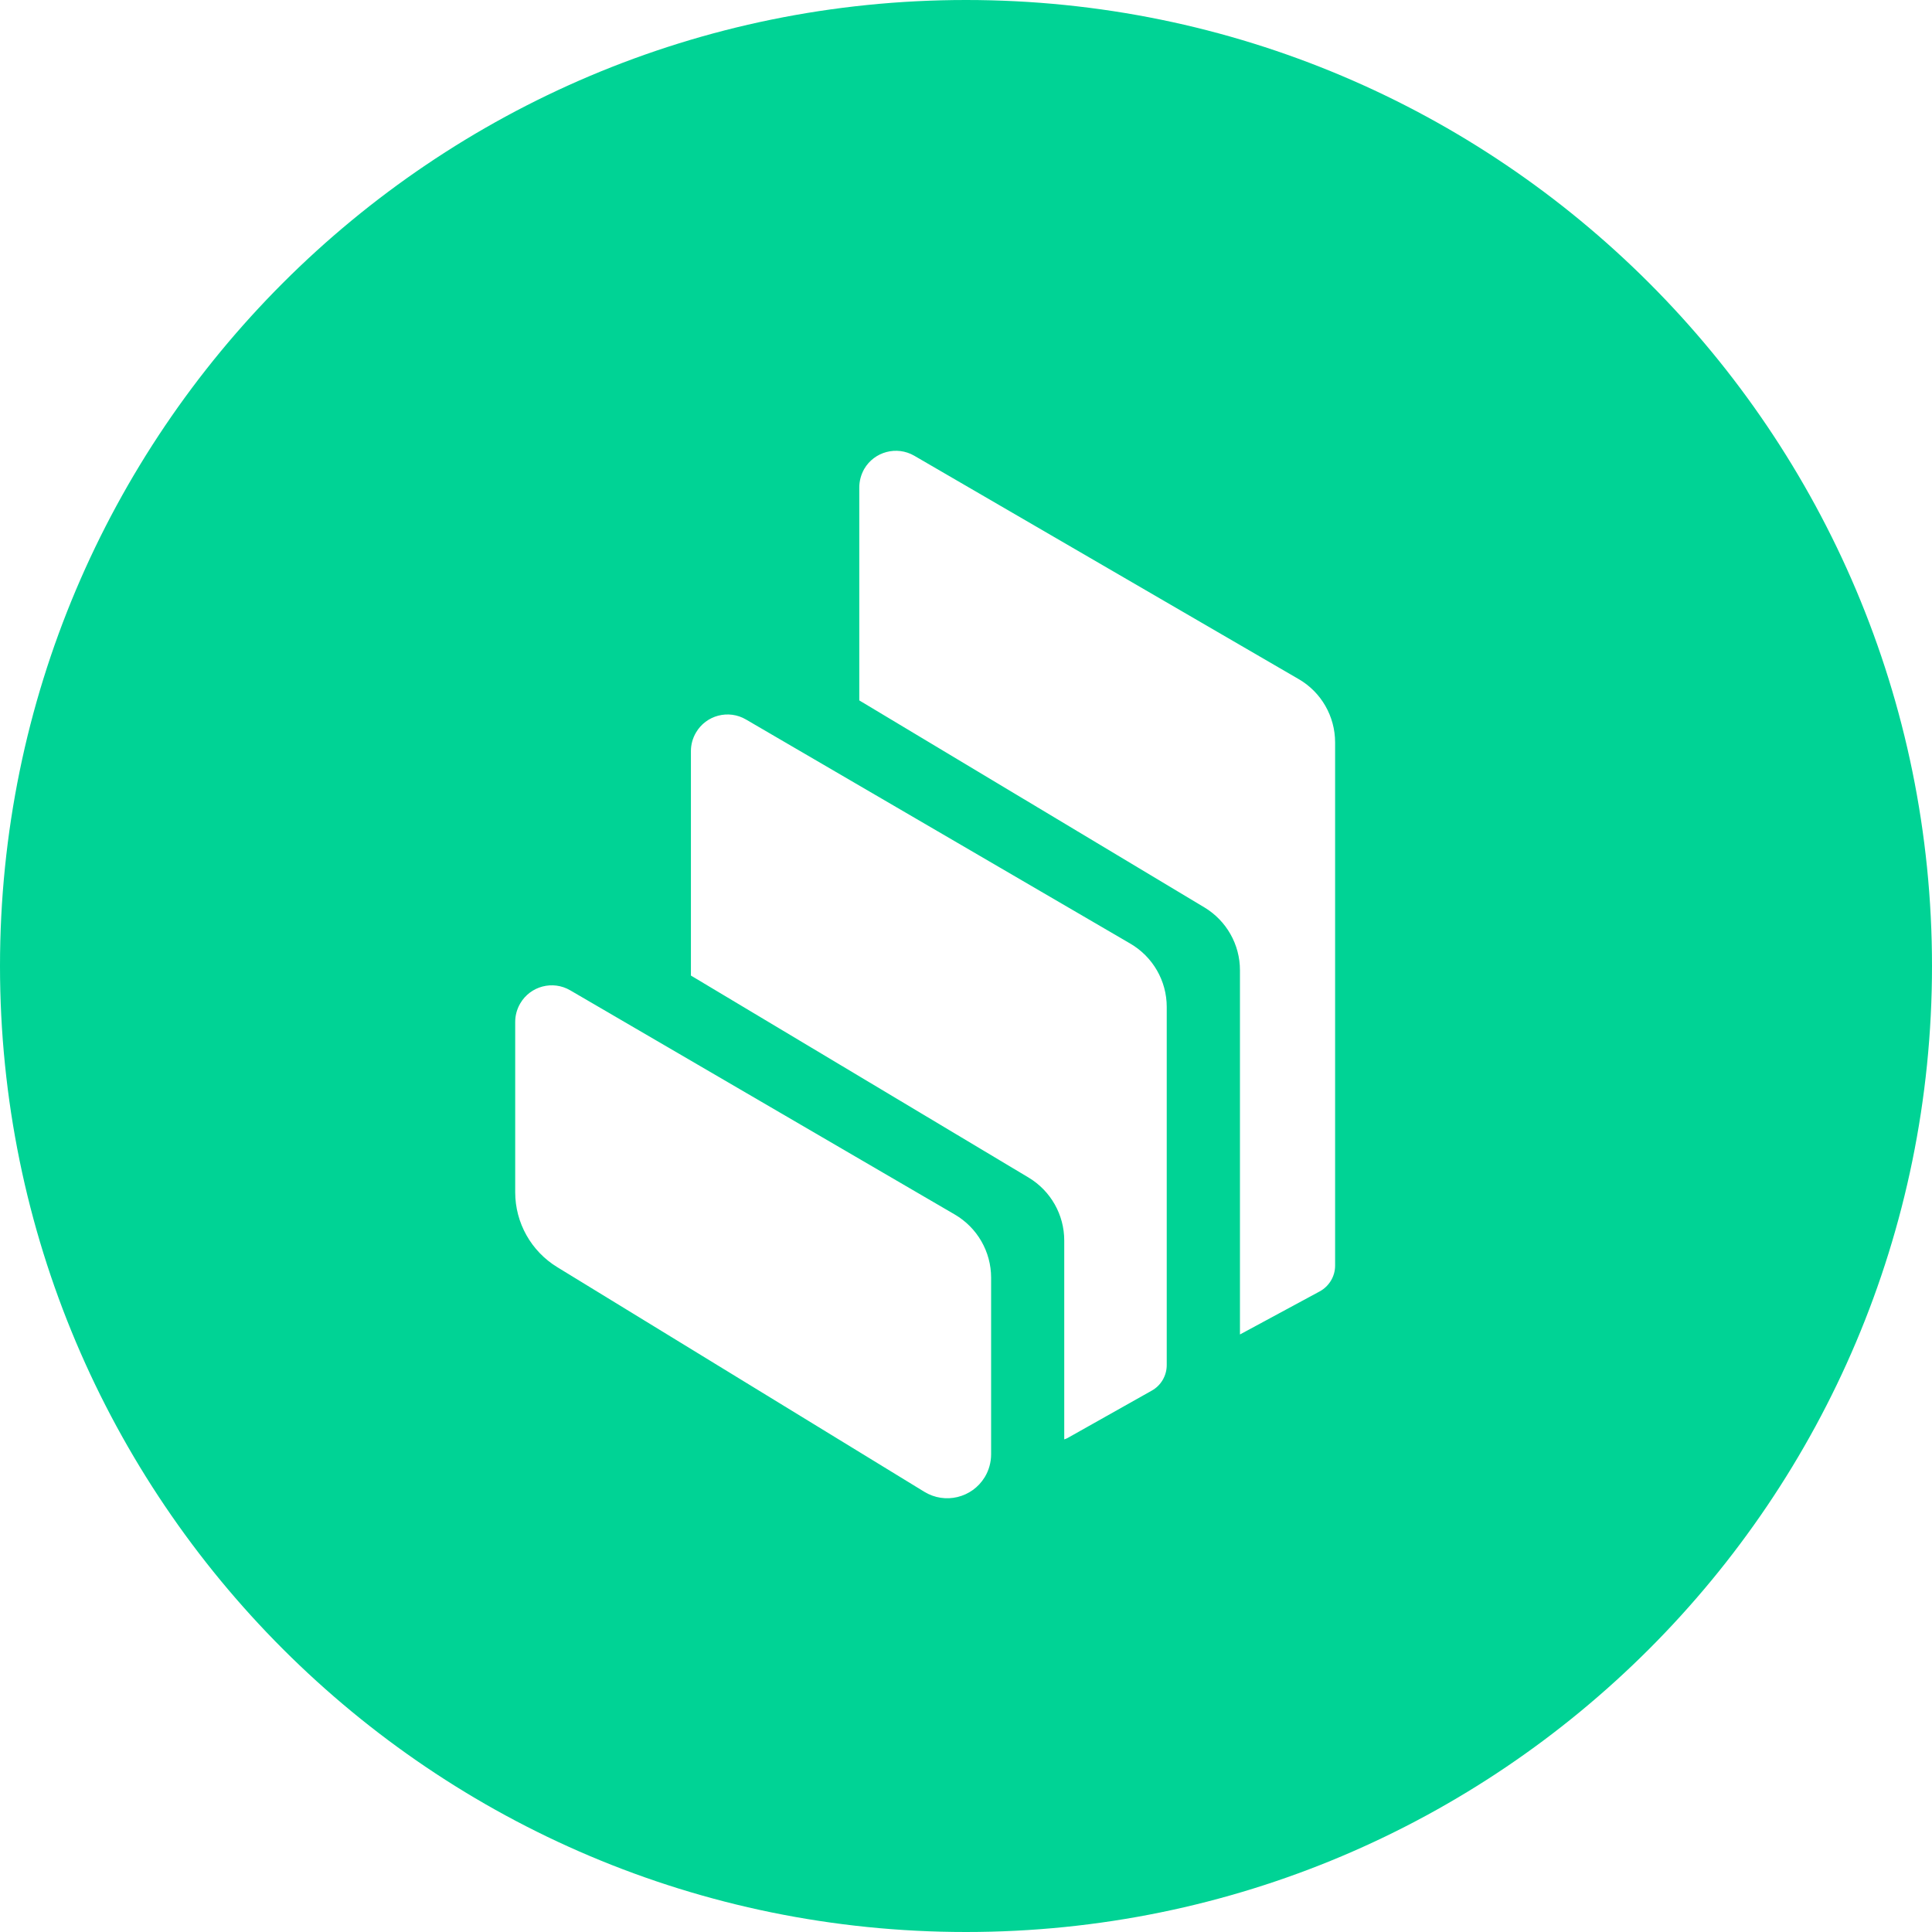 <svg width="60" height="60" viewBox="0 0 60 60" fill="none" xmlns="http://www.w3.org/2000/svg">
<path fill-rule="evenodd" clip-rule="evenodd" d="M30 60C46.569 60 60 46.569 60 30C60 13.431 46.569 0 30 0C13.431 0 0 13.431 0 30C0 46.569 13.431 60 30 60ZM16 37.027C16 37.975 16.495 38.857 17.305 39.352L28.704 46.328C29.348 46.723 30.187 46.52 30.581 45.876C30.711 45.663 30.78 45.413 30.78 45.164V39.681C30.78 38.871 30.35 38.126 29.652 37.718L17.71 30.756C17.168 30.438 16.47 30.622 16.155 31.165C16.054 31.339 16 31.534 16 31.736V37.027ZM36.234 31.27C36.234 30.46 35.803 29.715 35.105 29.306L23.168 22.345C22.625 22.026 21.927 22.211 21.613 22.753C21.511 22.927 21.457 23.122 21.457 23.325V30.297L31.945 36.571C32.632 36.984 33.051 37.725 33.051 38.524V44.701C33.087 44.69 33.123 44.676 33.156 44.658L35.771 43.186C36.056 43.027 36.234 42.723 36.234 42.394V31.27ZM41.463 23.057C41.463 22.247 41.033 21.495 40.331 21.09L28.393 14.153C27.851 13.839 27.153 14.023 26.838 14.566C26.741 14.739 26.686 14.935 26.686 15.137V21.752L37.405 28.181C38.089 28.594 38.508 29.331 38.508 30.131V41.443L40.986 40.105C41.279 39.945 41.463 39.638 41.463 39.306V23.057Z" fill="#00D395"/>
</svg>
